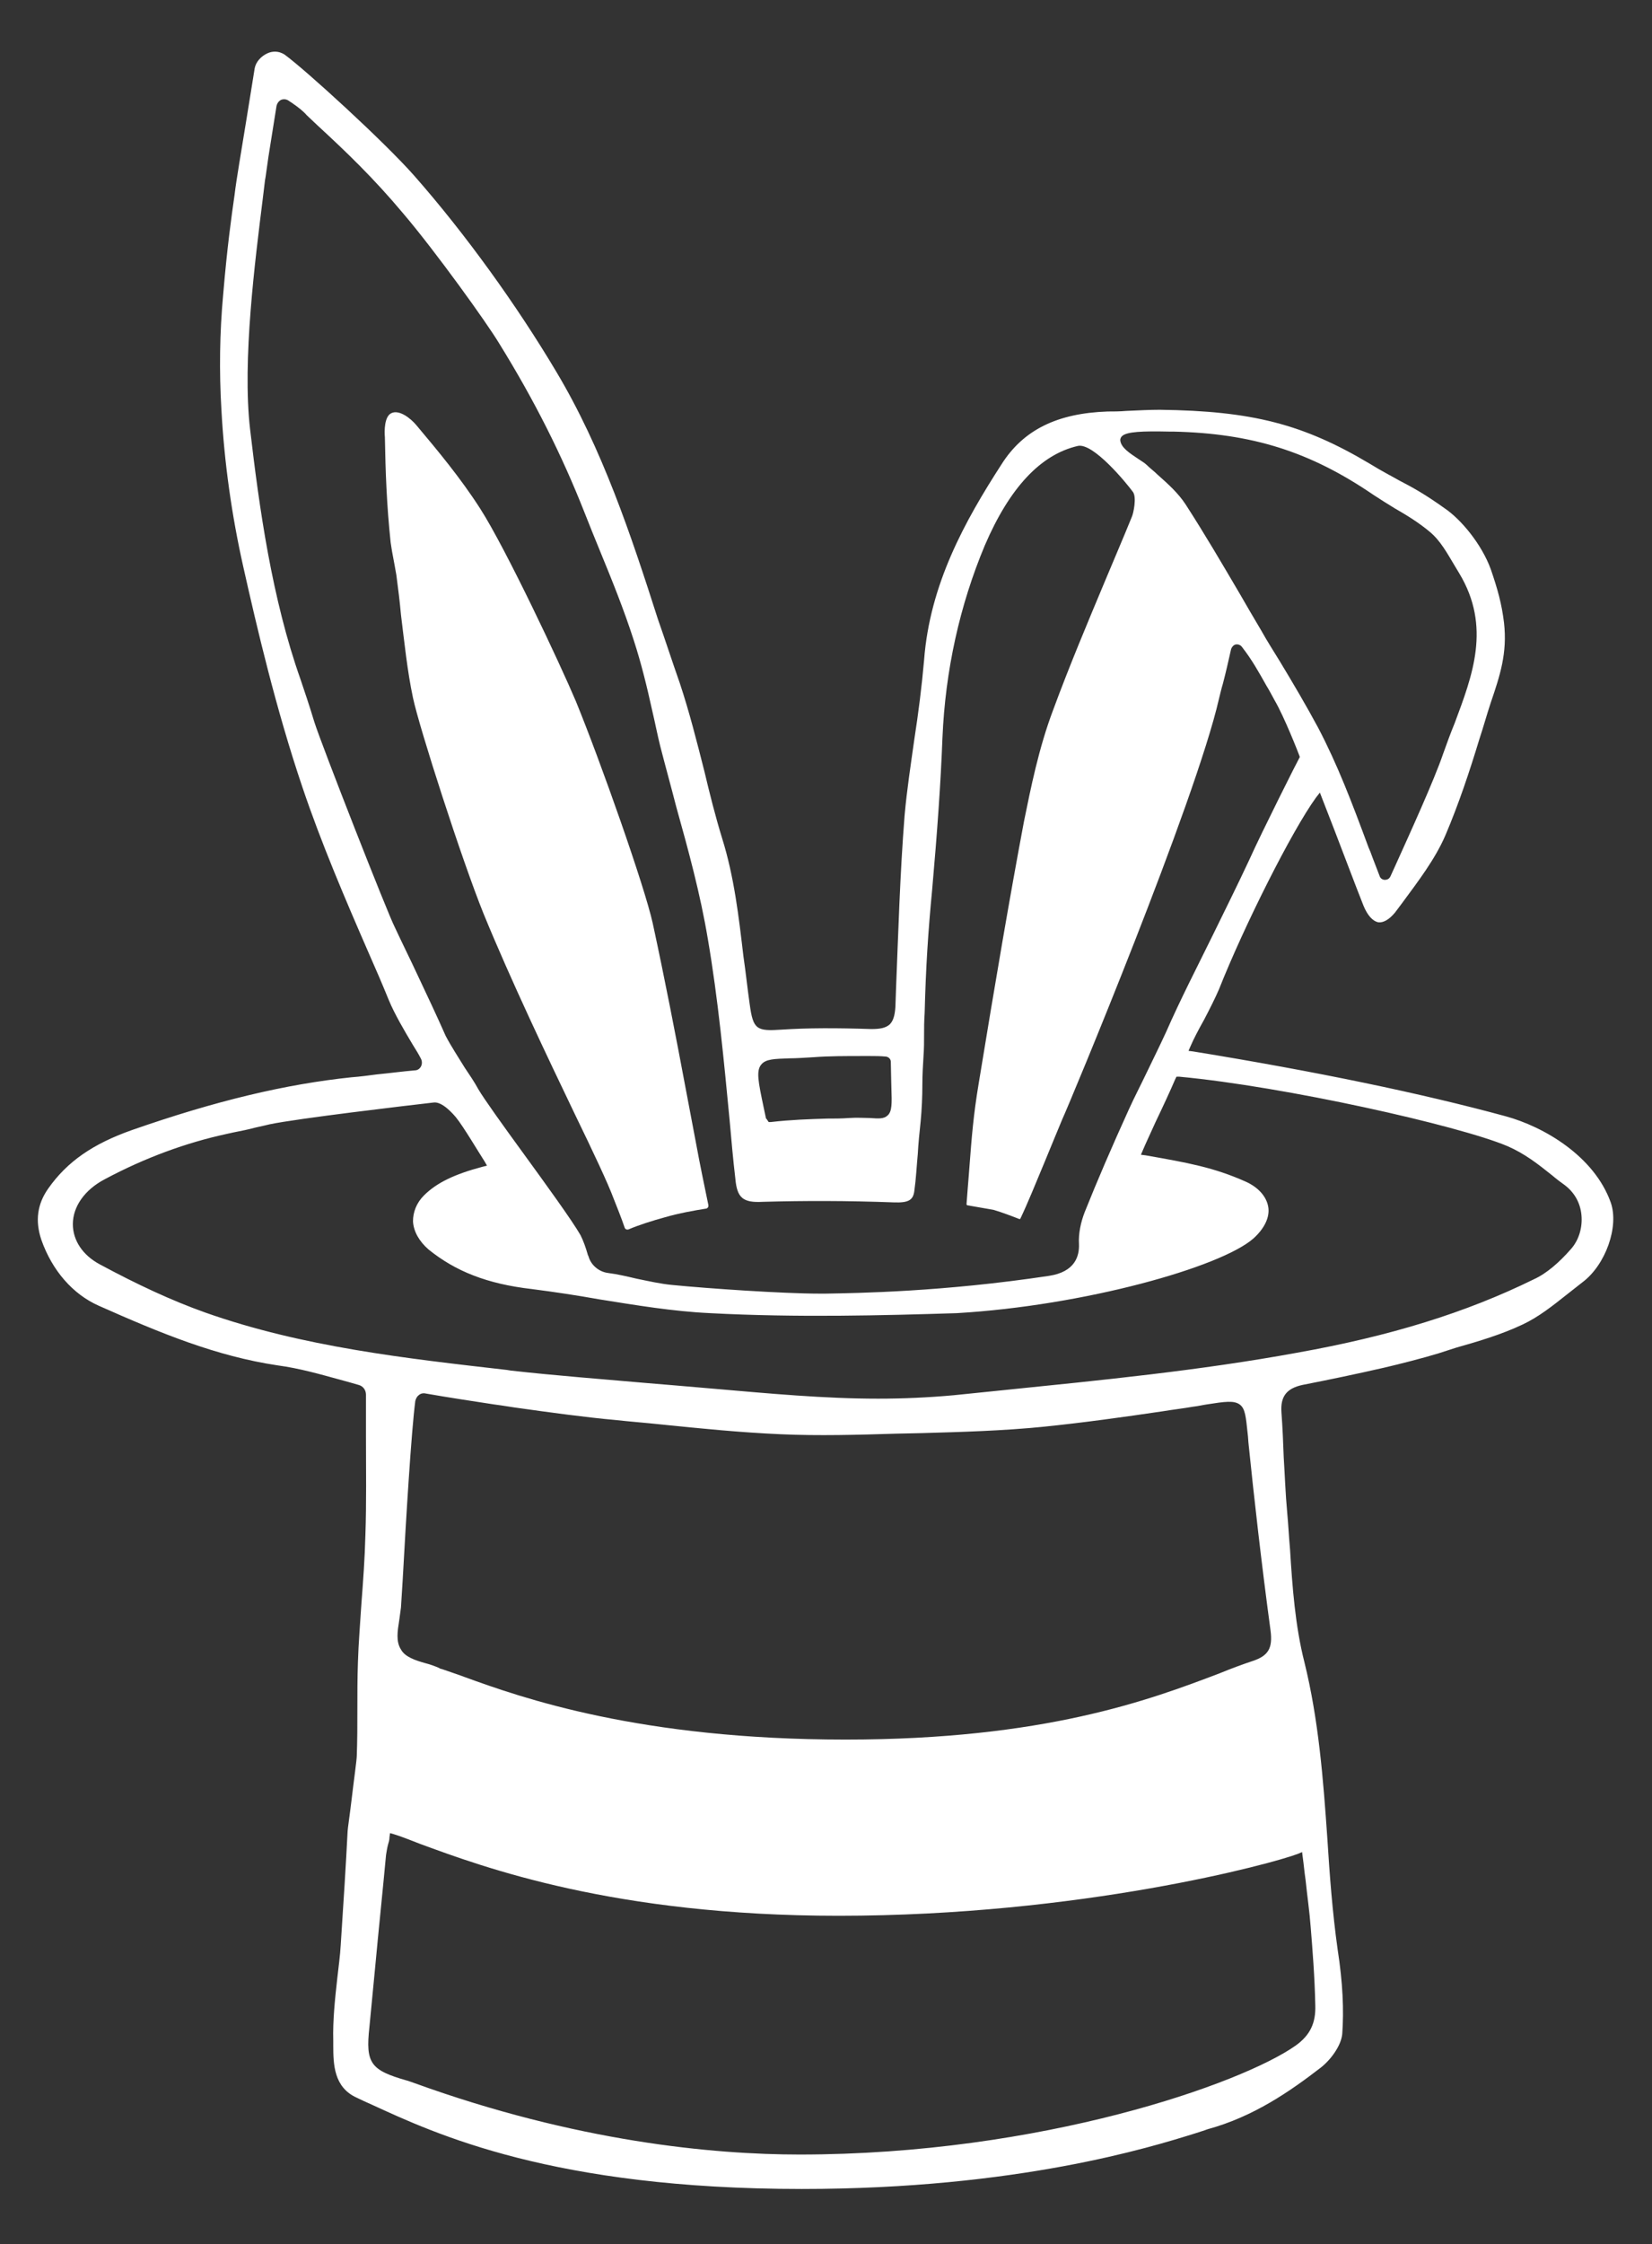 <svg xmlns="http://www.w3.org/2000/svg" xmlns:xlink="http://www.w3.org/1999/xlink" id="Layer_1" x="0px" y="0px" viewBox="0 0 288 391" style="enable-background:new 0 0 288 391;" xml:space="preserve"><rect x="0" y="0" width="288" height="391" fill="#333333" stroke="none"/> <style type="text/css"> .st0{fill:#FFFFFF;} </style> <g> <g> <path class="st0" d="M253.9,234.8c3.9-1.1,7.9-2.3,11.5-4c2.8-1.3,5.3-3.3,7.7-5.2c0.9-0.7,1.9-1.5,2.8-2.2c4-3,6.4-9.7,4.9-13.9 c-2.9-8.1-11.7-13.2-18.3-15c-14.7-4-33-7.8-54.5-11.3l-0.8-0.1l0.3-0.7c0.6-1.4,1.5-3.1,2.4-4.7c1-1.9,2-3.9,2.6-5.3 c4.4-11.1,12.7-27.6,16.9-33.4l0.7-0.9l2.6,6.7c1.7,4.4,3.3,8.7,5,13c0.7,1.7,1.6,2.7,2.6,2.9c0.9,0.1,1.9-0.5,2.9-1.7l1.2-1.6 c2.8-3.8,5.8-7.7,7.6-11.9c2.3-5.4,4.2-11.1,5.9-16.7c0.7-2.1,1.3-4.3,2-6.4c1.6-4.7,2.9-8.6,2.3-13.9c-0.4-3.3-1.1-5.8-2.3-9.3 c-1.6-4.4-5.2-8.7-8-10.6c-3.5-2.5-5.5-3.6-8-4.9c-1.4-0.8-3-1.6-5.1-2.9c-11.6-6.9-20.5-9.2-36.6-9.4c-1.7,0-3.8,0.1-5.9,0.2 c-1.1,0.1-2.2,0.1-3.2,0.1c-8.8,0.3-14.7,3.2-18.5,9.2c-6.4,9.9-12.5,20.9-13.5,34.1c-0.4,4.6-1,9.3-1.7,13.8 c-0.6,4.3-1.3,8.8-1.7,13.3c-0.8,10.1-1.1,20.5-1.5,30.4l-0.1,2.9c-0.1,1.6-0.4,2.5-1,3.1c-0.7,0.6-1.6,0.8-3.2,0.8 c-6.1-0.2-11.1-0.2-15.6,0.1c-4.4,0.3-5,0-5.6-4.4c-0.4-2.8-0.7-5.7-1.1-8.4c-0.8-6.8-1.6-13.8-3.7-20.5 c-1.2-3.9-2.2-7.9-3.1-11.7c-1.3-5.1-2.6-10.3-4.3-15.4c-1.3-3.7-2.5-7.4-3.8-11.1C110,93.2,105,78.2,97,64.8 c-6.9-11.6-15.9-24.1-24.8-34.2C67,24.7,53.3,12.2,49.6,9.5C49.1,9.2,48.6,9,47.9,9c-0.4,0-0.9,0.1-1.3,0.3 c-1.1,0.5-2,1.5-2.2,2.6c-0.3,2-0.9,5.5-1.5,9.3c-0.8,5-1.7,10.1-2,12.7c-0.6,4.2-1.3,9.2-2,17.5c-0.6,6.5-0.7,13.3-0.3,20 c0.5,9.2,1.8,18.4,3.8,27.3c2.4,10.7,5.7,24.8,10.3,38.4c3.3,9.8,7.5,19.6,11.6,29c1.2,2.7,2.4,5.5,3.5,8.2c1,2.4,2.7,5.3,4.2,7.8 c0.5,0.8,1,1.6,1.4,2.4c0.2,0.4,0.2,0.9,0,1.3c-0.2,0.4-0.6,0.7-1.1,0.7c-2.3,0.2-4.5,0.5-6.6,0.7c-1.5,0.2-3,0.4-4.4,0.5 c-11.5,1.2-23.7,4.1-38.3,9.2c-6.8,2.4-11.3,5.5-14.6,10.2c-1.9,2.7-2.3,5.6-1.2,8.9c1.9,5.4,5.5,9.5,10,11.5 c10.8,4.8,20.5,8.8,31.2,10.4c3.8,0.5,7.6,1.6,10.9,2.5c1.1,0.3,2.2,0.6,3.2,0.9c0.8,0.2,1.3,0.9,1.3,1.7c0,2.4,0,4.8,0,7.1 c0,6,0.1,11.7-0.1,17.4c-0.1,4-0.4,8.1-0.7,12c-0.2,3.3-0.5,6.7-0.6,10.1c-0.1,2.8-0.1,5.6-0.1,8.3c0,2.6,0,5.3-0.1,8 c0,0.7-0.5,4.2-0.9,7.6c-0.3,2.6-0.7,5.2-0.7,5.6c-0.3,5.9-0.7,12.2-1.2,19.8c-0.1,1.9-0.4,3.9-0.6,5.8c-0.4,3.6-0.8,7.3-0.7,10.9 l0,0.8c0,3.3,0.1,7.3,4.1,9.1c0.8,0.4,1.7,0.8,2.6,1.2c11.1,5.1,31.6,14.7,75,14.7c37.6,0,60.9-7.3,68.6-9.7 c0.9-0.3,1.6-0.5,2.1-0.7c8.1-2.2,14.5-6.7,19.7-10.7c1.7-1.3,3.6-3.8,3.8-5.9c0.3-4.2,0.1-8.9-0.8-14.7c-0.9-6.4-1.4-13-1.8-19.4 c-0.7-10.1-1.5-20.6-4-30.7c-1.6-6.3-2.1-13.1-2.5-19.6c-0.2-2.2-0.3-4.4-0.5-6.5c-0.3-3.2-0.4-6.4-0.6-9.5 c-0.1-2.6-0.2-5.3-0.4-7.9c-0.2-2.8,0.9-4.2,3.7-4.8c4.6-0.9,9.4-1.9,14.2-3c2.6-0.6,6.9-1.7,9.5-2.5 C252,235.4,253,235.1,253.9,234.8z M195.6,76c0.8-0.8,3.6-0.9,8.2-0.8l0.7,0c13.8,0.3,23.9,3.5,34.9,11c1.2,0.8,2.5,1.6,3.8,2.4 c2.1,1.2,4.2,2.5,6.1,4.1c1.8,1.5,3,3.7,4.2,5.7c0.3,0.5,0.6,1,0.9,1.5c5.6,9.3,2.3,17.8-0.8,26.1c-0.7,1.7-1.4,3.6-2,5.3 c-1.6,4.7-5.9,14.1-8.2,19.2l-1,2.2c-0.2,0.4-0.5,0.6-1,0.6c0,0,0,0,0,0c-0.4,0-0.8-0.3-0.9-0.7c-0.4-1.1-1.1-2.8-1.6-4.2 l-0.3-0.7c-3-8.1-5.4-14.4-8.8-20.9c-2.1-3.9-4.4-7.8-6.7-11.6c-1.1-1.8-2.2-3.5-3.2-5.3c-1.3-2.2-2.6-4.4-3.8-6.5 c-3-5.1-6.1-10.4-9.4-15.5c-1.3-2-3.1-3.6-4.9-5.2c-0.6-0.6-1.3-1.1-1.9-1.7c-0.3-0.3-0.8-0.6-1.4-1c-1.5-1-3.1-2-3.2-3.3 C195.3,76.6,195.3,76.3,195.6,76z M132.7,185.5c0.8-1,2.3-1,5-1.1c1.1,0,2.5-0.1,4.2-0.2c2.6-0.2,5.5-0.2,8.7-0.2 c0.4,0,0.7,0,1.1,0c0.9,0,1.8,0,2.8,0.1c0.5,0.1,0.8,0.5,0.8,0.9c0,1,0.1,4.1,0.1,4.6c0.1,2.7,0.1,4-0.6,4.7 c-0.7,0.7-1.6,0.6-3.2,0.5c-0.9,0-2.1-0.1-3.6,0c-1.3,0.1-2.6,0.1-3.8,0.1c-3.2,0.1-6.3,0.2-9.8,0.6l-0.4,0l-0.2-0.3 c-0.1-0.2-0.3-0.3-0.3-0.5l-0.4-1.9C132.2,188.5,131.8,186.6,132.7,185.5z M72.8,169.9c-1.3-2.8-2.7-5.6-4-8.4 c-1.2-2.3-12.7-31.6-14-35.7c-0.9-3-1.7-5.3-2.4-7.4c-5-14.1-7.2-29.9-8.8-43.6c-1.4-12,0.9-29.6,2.2-40.1l0.4-3.3 c0.1-0.4,0.3-2.1,0.6-4.1c0.5-3.1,1.1-6.9,1.4-8.8c0.1-0.5,0.4-0.9,0.8-1.1c0.5-0.2,1-0.1,1.4,0.2L51,18c1,0.7,1.8,1.3,2.5,2.1 l1.8,1.7c5.1,4.7,9.8,9.2,15,15.4c5.7,6.7,14.6,19.1,16.7,22.6c6.2,10,11,19.6,14.9,29.5c0.9,2.3,1.8,4.5,2.7,6.7 c2.1,5.1,4.2,10.3,5.9,15.6c1.3,4,2.3,8.1,3.2,12.2c0.5,2.1,0.9,4.2,1.4,6.2c0.9,3.5,1.9,7.1,2.8,10.6c2.1,7.5,4.2,15.2,5.5,23 c1.8,10.5,2.8,21.2,3.8,31.6c0.3,3.4,0.6,6.8,1,10.2c0.3,3.3,1.3,4.2,4.8,4c7.2-0.2,14.7-0.2,22.8,0.1c2.6,0.1,3.4-0.4,3.6-2 c0.3-2.1,0.4-4.3,0.6-6.4c0.1-1.9,0.3-3.8,0.5-5.7c0.2-2.1,0.3-4.3,0.3-6.4c0-1.7,0.1-3.4,0.2-5c0.1-1.4,0.1-2.4,0.1-3.9 c0-1,0-2.1,0.1-3.6c0.2-7.9,0.6-14.1,1.3-21.4c0.9-10.2,1.5-18.6,1.8-26.5c0.5-11.8,3-23.1,7.4-33.6c4.3-10,9.7-15.8,16.2-17.3 c2.7-0.6,8.5,6.5,9.6,8c0.7,0.9,0.1,3.8-0.2,4.4c-1.5,3.7-3.1,7.4-4.6,11c-3.1,7.4-6.3,15-9.1,22.6c-2.5,6.6-3.9,13.6-5.1,19.5 c-2.5,13.3-4.9,27.4-7.9,45.7c-0.9,5.4-1.2,9.2-1.6,14.5l-0.1,1.3c-0.1,1.1-0.3,3.8-0.4,5.1c0,0.1,0.1,0.2,0.1,0.2 c0.6,0.1,3.5,0.6,4.6,0.8c1.1,0.3,3.5,1.2,4.5,1.6c0.1,0,0.2,0,0.2-0.1c1.2-2.5,2.7-6.2,4.2-9.8c1.2-2.9,2.3-5.6,3.1-7.5 c1.3-2.8,23.2-55.3,27.3-73.2c0.2-0.8,0.4-1.7,0.7-2.7c0.5-1.9,1-4.1,1.4-5.9c0.1-0.4,0.4-0.8,0.8-0.9c0.4-0.1,0.9,0.1,1.1,0.4 c1.8,2.3,3,4.5,4.3,6.8c0.5,0.8,0.9,1.6,1.4,2.5c1.7,2.9,4.2,9.3,4.3,9.6l0.1,0.3l-0.1,0.2c-0.1,0.1-6.5,12.8-8.7,17.7 c-2.1,4.5-4.3,8.9-6.4,13.2c-2.7,5.5-5.6,11.1-8.1,16.8c-1.1,2.4-2.3,4.8-3.4,7.1c-1,2.1-2.1,4.2-3.1,6.4 c-3,6.6-5.5,12.4-7.7,17.9c-0.7,1.8-1.1,3.8-1,5.5c0.1,2.2-0.7,4.9-5.2,5.6c-18.6,2.8-33.4,3-39,3.1c-0.3,0-0.6,0-0.9,0 c-6.6,0-19.6-0.9-25.7-1.5c-2.2-0.2-4.3-0.7-6.3-1.1c-1.7-0.4-3.4-0.8-5-1c-1.6-0.2-3-1.4-3.4-2.9l-0.1-0.2 c-0.4-1.4-0.8-2.5-1.3-3.5c-1.5-2.6-6-8.8-10-14.3c-3.5-4.8-6.8-9.4-7.8-11.1c-0.7-1.3-1.6-2.6-2.4-3.8c-1.1-1.8-2.3-3.6-3.3-5.5 C76.2,177.1,74.5,173.5,72.8,169.9z M226.3,323l0.7-0.3l0.1,0.8c0.2,1.4,0.3,2.7,0.5,4c0.3,2.9,0.7,5.6,0.9,8.3 c0.3,3.7,0.7,8.6,0.8,13.6c0.1,3.1-0.9,5.2-3.4,7c-9.3,6.6-44.3,19-86.5,19c-15,0-38.9-2.2-67.3-12.5c-0.6-0.2-1.1-0.4-1.2-0.4 c-6.3-1.8-7.2-3-6.5-9.3l1-10.4c0.6-6.5,1.3-13.1,1.9-19.6c0.1-0.6,0.2-1.3,0.4-2c0.1-0.3,0.2-0.7,0.2-1.1l0.1-0.7l0.7,0.2 c1.3,0.4,2.8,1,4.6,1.7c10.9,4,33.7,12.5,72.9,12.5C188.4,333.8,221.9,324.7,226.3,323z M69.6,282.3c0.1-0.7,0.2-1.5,0.3-2.2 l0.3-4.8c0.6-10.9,1.5-25.8,2.2-31.2c0.1-0.4,0.3-0.8,0.6-1c0.3-0.3,0.8-0.4,1.2-0.3c4,0.7,8,1.3,11.9,1.9 c1.6,0.2,3.2,0.5,4.8,0.7c4.2,0.6,11.6,1.6,16.2,2c2.7,0.3,5.4,0.5,8.2,0.8c6.8,0.7,13.9,1.4,20.8,1.7c6.7,0.3,13.5,0.1,20.1-0.1 l4.6-0.1c6.9-0.2,14.1-0.4,21-1.1c7-0.7,14.1-1.7,20.9-2.7c1.8-0.3,3.6-0.5,5.3-0.8c0.9-0.1,1.7-0.3,2.4-0.4 c3.2-0.5,4.7-0.7,5.7,0c1,0.7,1.1,2.2,1.4,5c0.1,0.7,0.1,1.4,0.2,2.2c0.9,8.8,2.2,20.4,3.8,32.2c0.4,3.1-0.4,4.4-3.1,5.3 c-1.8,0.6-3.7,1.3-5.9,2.2c-12.1,4.6-30.5,11.5-65.1,11.5c-35.9,0-56.5-7.3-66.4-10.9c-1.6-0.6-2.9-1-4-1.4 c-0.2,0-0.3-0.1-0.5-0.2c-0.7-0.3-1.5-0.6-2.3-0.8c-1.8-0.5-3.6-1.1-4.3-2.4C69,286,69.3,284.2,69.6,282.3z M226.1,235.7 c-16.9,3.1-34.3,4.8-51,6.5c-2.9,0.3-5.9,0.6-8.8,0.9c-4.4,0.4-8.8,0.6-13.2,0.6c-9.5,0-19-0.9-28.3-1.7c-2.3-0.2-4.7-0.4-7-0.6 L113,241c-7.9-0.7-16-1.3-24-2.2l-0.6-0.1c-17.5-2-35.6-4-52.6-10c-5.9-2.1-11.9-4.9-18.4-8.4c-3-1.6-4.7-4.2-4.7-7 c0-3.1,2.1-6,5.5-7.8c7.1-3.8,14.3-6.4,21.2-7.9c1.7-0.4,3-0.6,4.2-0.9c1.1-0.3,2.2-0.5,3.4-0.8c4.7-1,24.2-3.3,28.6-3.8 c1.5-0.2,3.4,2,3.9,2.6c1.3,1.6,3.9,6,5,7.7l0.4,0.7l-0.8,0.2c-4.9,1.3-8,2.8-10.2,5c-1.3,1.3-1.9,2.9-1.9,4.5 c0.1,1.8,1.1,3.5,2.7,4.9c4.7,3.8,10.2,6,18,6.9c3.9,0.5,7.9,1.1,11.8,1.8c6.3,1,12.8,2.1,19.3,2.4c15.1,0.8,30.3,0.4,43,0 c22.2-1.3,46-8,51.7-13c1.9-1.7,2.9-3.7,2.6-5.5c-0.3-1.8-1.7-3.4-3.9-4.4c-5.6-2.5-10.1-3.3-17.5-4.6l-0.8-0.1l0.3-0.7 c0.5-1.2,1.4-3.1,2.3-5.1c1.2-2.5,2.5-5.3,3.4-7.4l0.2-0.4l0.5,0c18.3,1.7,48.7,8.5,57.2,12.1c3,1.3,5.3,3.1,7.8,5.1 c0.7,0.6,1.5,1.2,2.2,1.7c1.7,1.3,2.7,3.1,2.9,5.2c0.2,2.1-0.4,4.3-1.8,5.9c-2.1,2.4-4.3,4.3-6.5,5.3 C255.6,228.7,242.4,232.8,226.1,235.7z"></path> <polygon class="st0" points="72.9,184.8 72.9,184.8 72.9,184.8 "></polygon> </g> <path class="st0" d="M115.9,212.1c2.4-0.7,5.2-1.2,7.1-1.5c0.2,0,0.3-0.1,0.4-0.2c0.1-0.1,0.1-0.3,0.1-0.4 c-0.5-2.4-1.6-7.7-2.1-10.5c-0.6-3.2-1.2-6.3-1.8-9.5c-1.8-9.6-3.7-19.4-5.8-29.1c-1.4-6.4-9.1-28.2-13.4-38.7 c-2.7-6.4-12.2-26.6-16.7-33.6c-3.4-5.3-7.4-10.1-11.1-14.5c-1-1.2-3-2.8-4.4-2.1c-1.2,0.6-1.2,3.1-1.1,4.2 c0.1,5.8,0.3,11.7,1,18.3c0.1,0.6,0.2,1.4,0.4,2.4c0.2,1,0.4,2.2,0.6,3.3c0.3,2.3,0.6,4.6,0.8,6.9c0.6,4.8,1.1,9.8,2.1,14.5 c1.1,5.2,8.5,28.2,12.3,37.6c4.8,11.7,11.2,25.1,15.9,34.9c3.3,6.8,5.8,12.1,6.8,14.8c0.4,1,1.4,3.5,1.9,5c0.1,0.3,0.4,0.4,0.7,0.3 C111.2,213.5,113.7,212.7,115.9,212.1z"></path> </g> </svg>